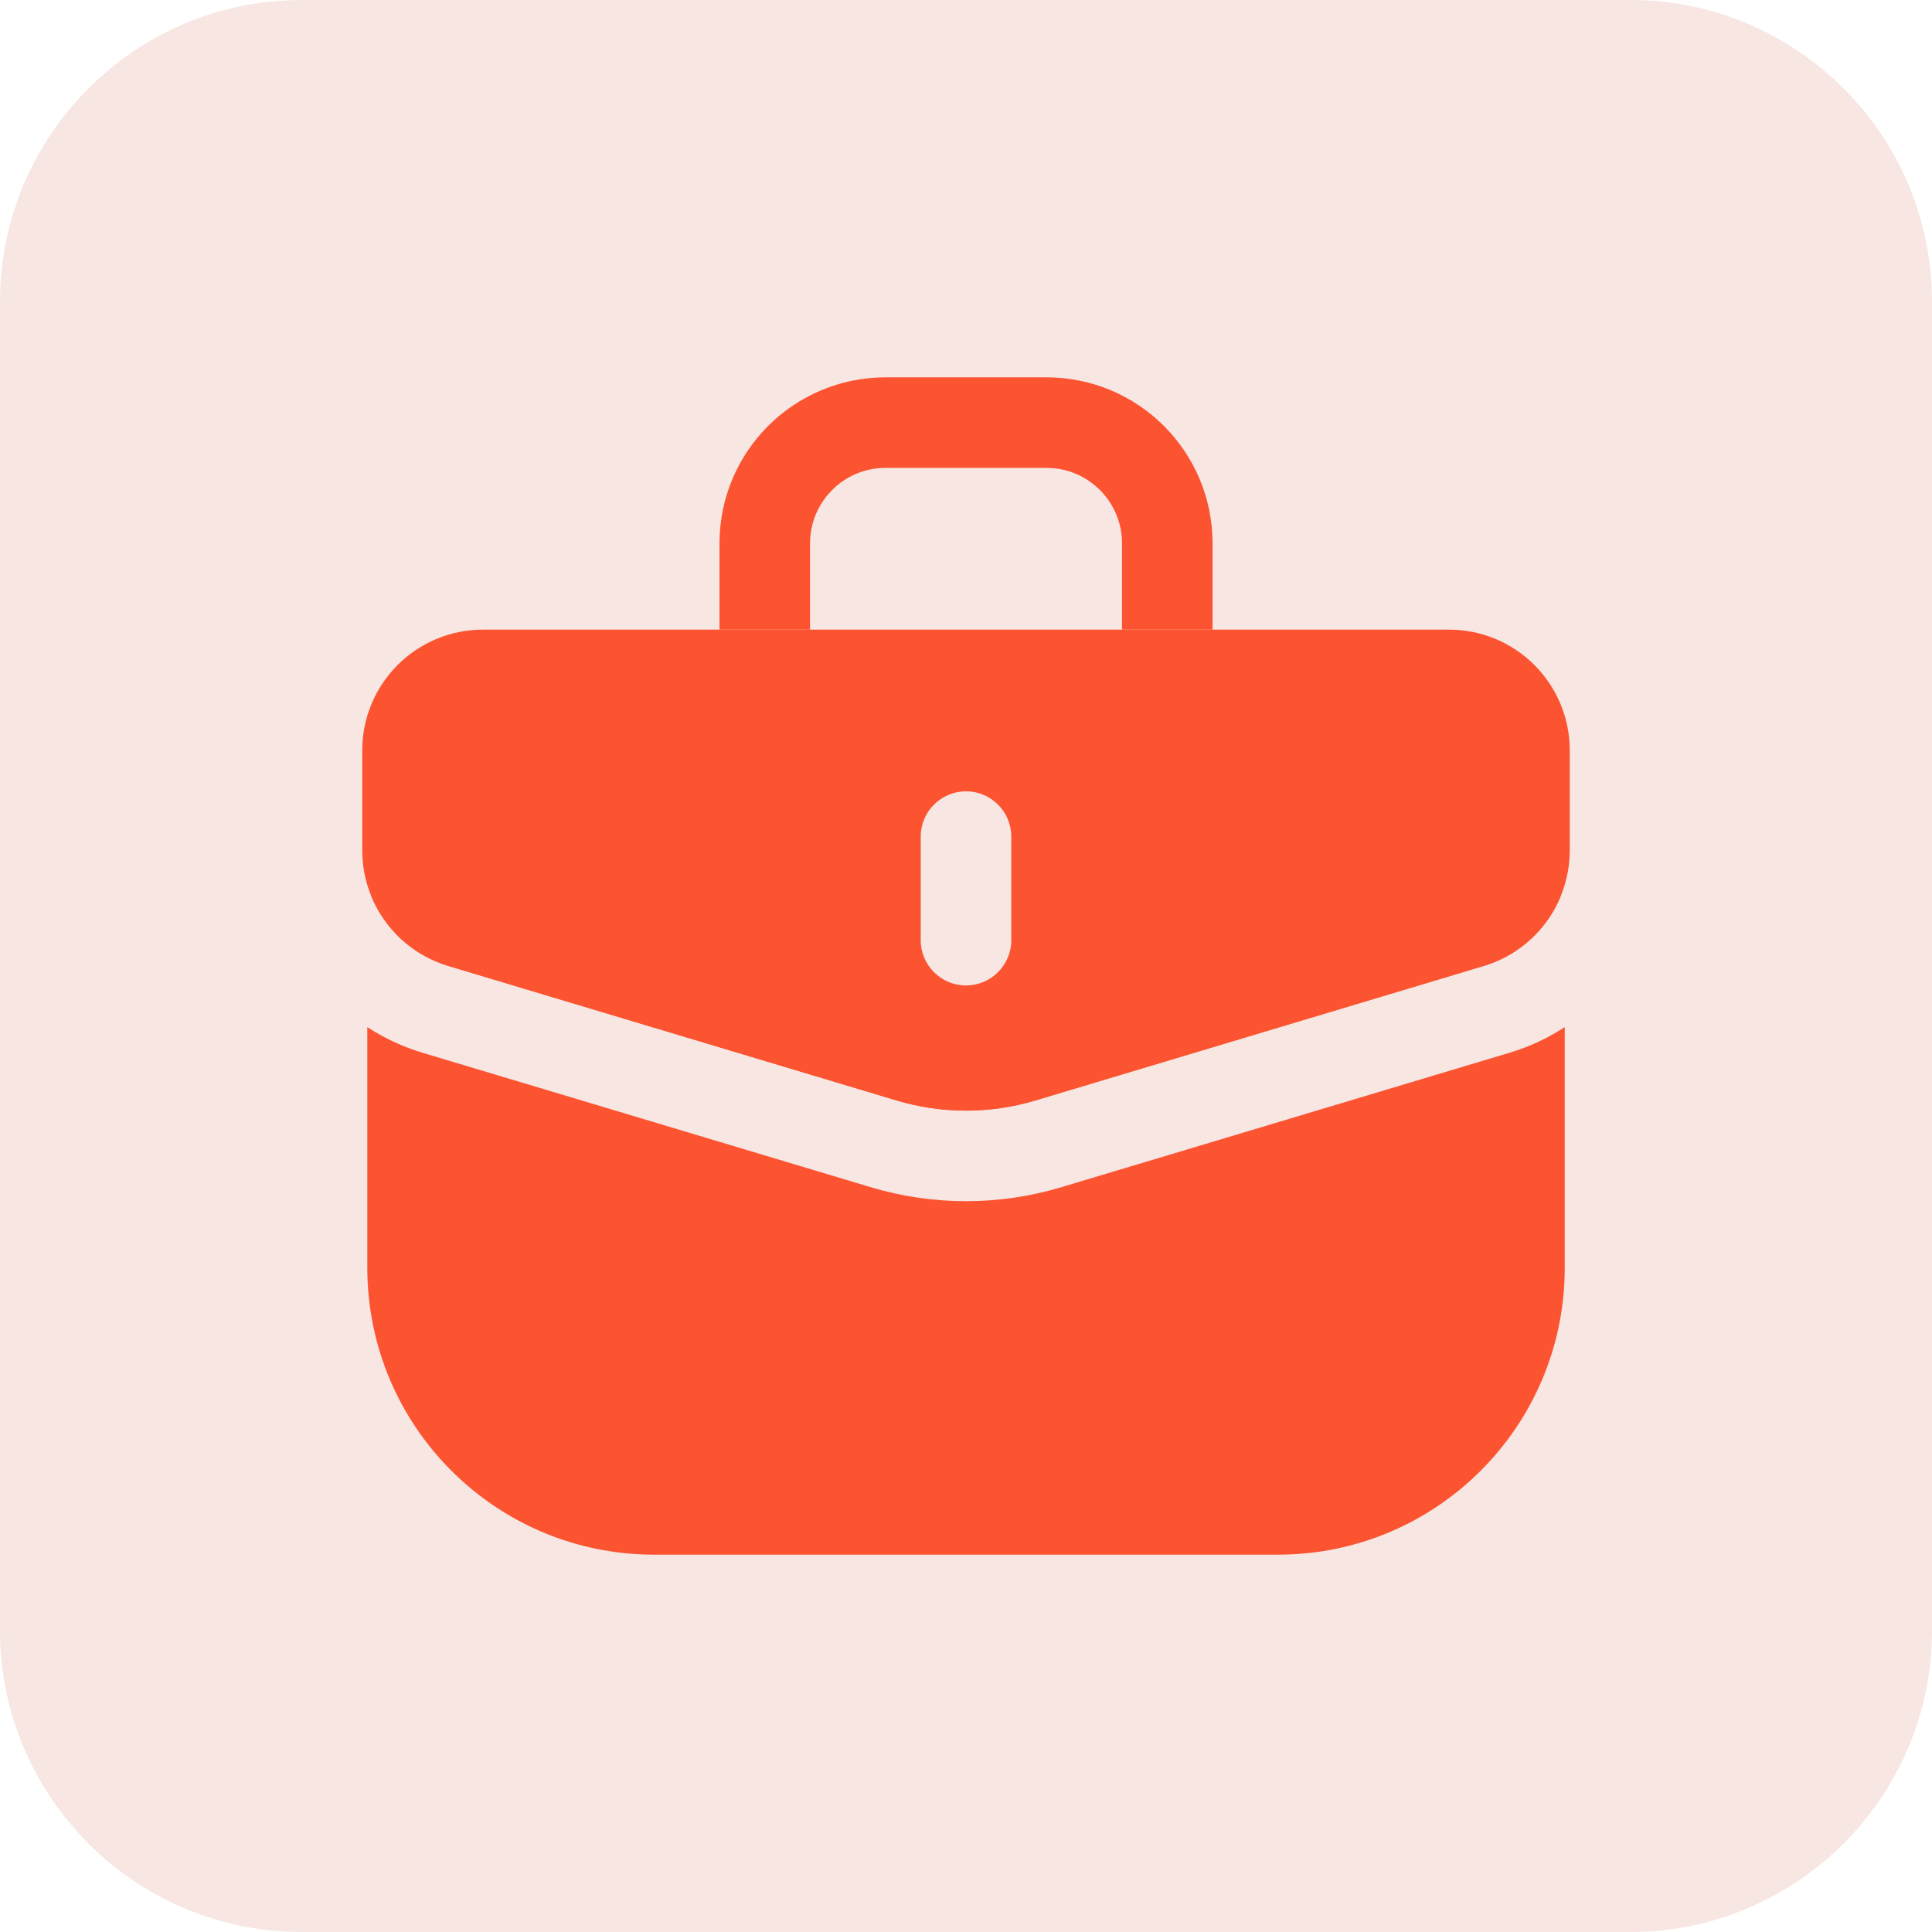 <svg width="32" height="32" viewBox="0 0 32 32" fill="none" xmlns="http://www.w3.org/2000/svg">
<path d="M0 5C0 2.239 2.239 0 5 0H27C29.761 0 32 2.239 32 5V27C32 29.761 29.761 32 27 32H5C2.239 32 0 29.761 0 27V5Z" fill="#F7E6E2"/>
<path fill-rule="evenodd" clip-rule="evenodd" d="M8 10.429C6.895 10.429 6 11.324 6 12.429V14.084C6 14.967 6.579 15.745 7.425 15.999L14.851 18.227C15.6 18.452 16.4 18.452 17.149 18.227L24.575 15.999C25.421 15.745 26 14.967 26 14.084V12.429C26 11.324 25.105 10.429 24 10.429H8ZM16.75 13.857C16.75 13.443 16.414 13.107 16 13.107C15.586 13.107 15.25 13.443 15.25 13.857V15.572C15.25 15.986 15.586 16.322 16 16.322C16.414 16.322 16.75 15.986 16.75 15.572V13.857Z" fill="#FC5331"/>
<path fill-rule="evenodd" clip-rule="evenodd" d="M6.084 17.012V21C6.084 23.623 8.211 25.75 10.834 25.75H21.167C23.791 25.75 25.917 23.623 25.917 21V17.012C25.641 17.193 25.335 17.337 25.006 17.436L17.581 19.663C16.55 19.973 15.451 19.973 14.42 19.663L6.995 17.436C6.666 17.337 6.361 17.193 6.084 17.012ZM6.146 14.832L16.001 16.5L25.855 14.832C25.633 15.383 25.17 15.82 24.575 15.999L17.15 18.227C16.4 18.451 15.601 18.451 14.851 18.227L7.426 15.999C6.831 15.82 6.368 15.383 6.146 14.832ZM16 18L16.001 18L16 18L16 18Z" fill="#FC5331"/>
<path d="M19.334 10.429V9C19.334 7.895 18.438 7 17.334 7H14.667C13.562 7 12.667 7.895 12.667 9L12.667 10.429" stroke="#FC5331" stroke-width="1.5"/>
</svg>
